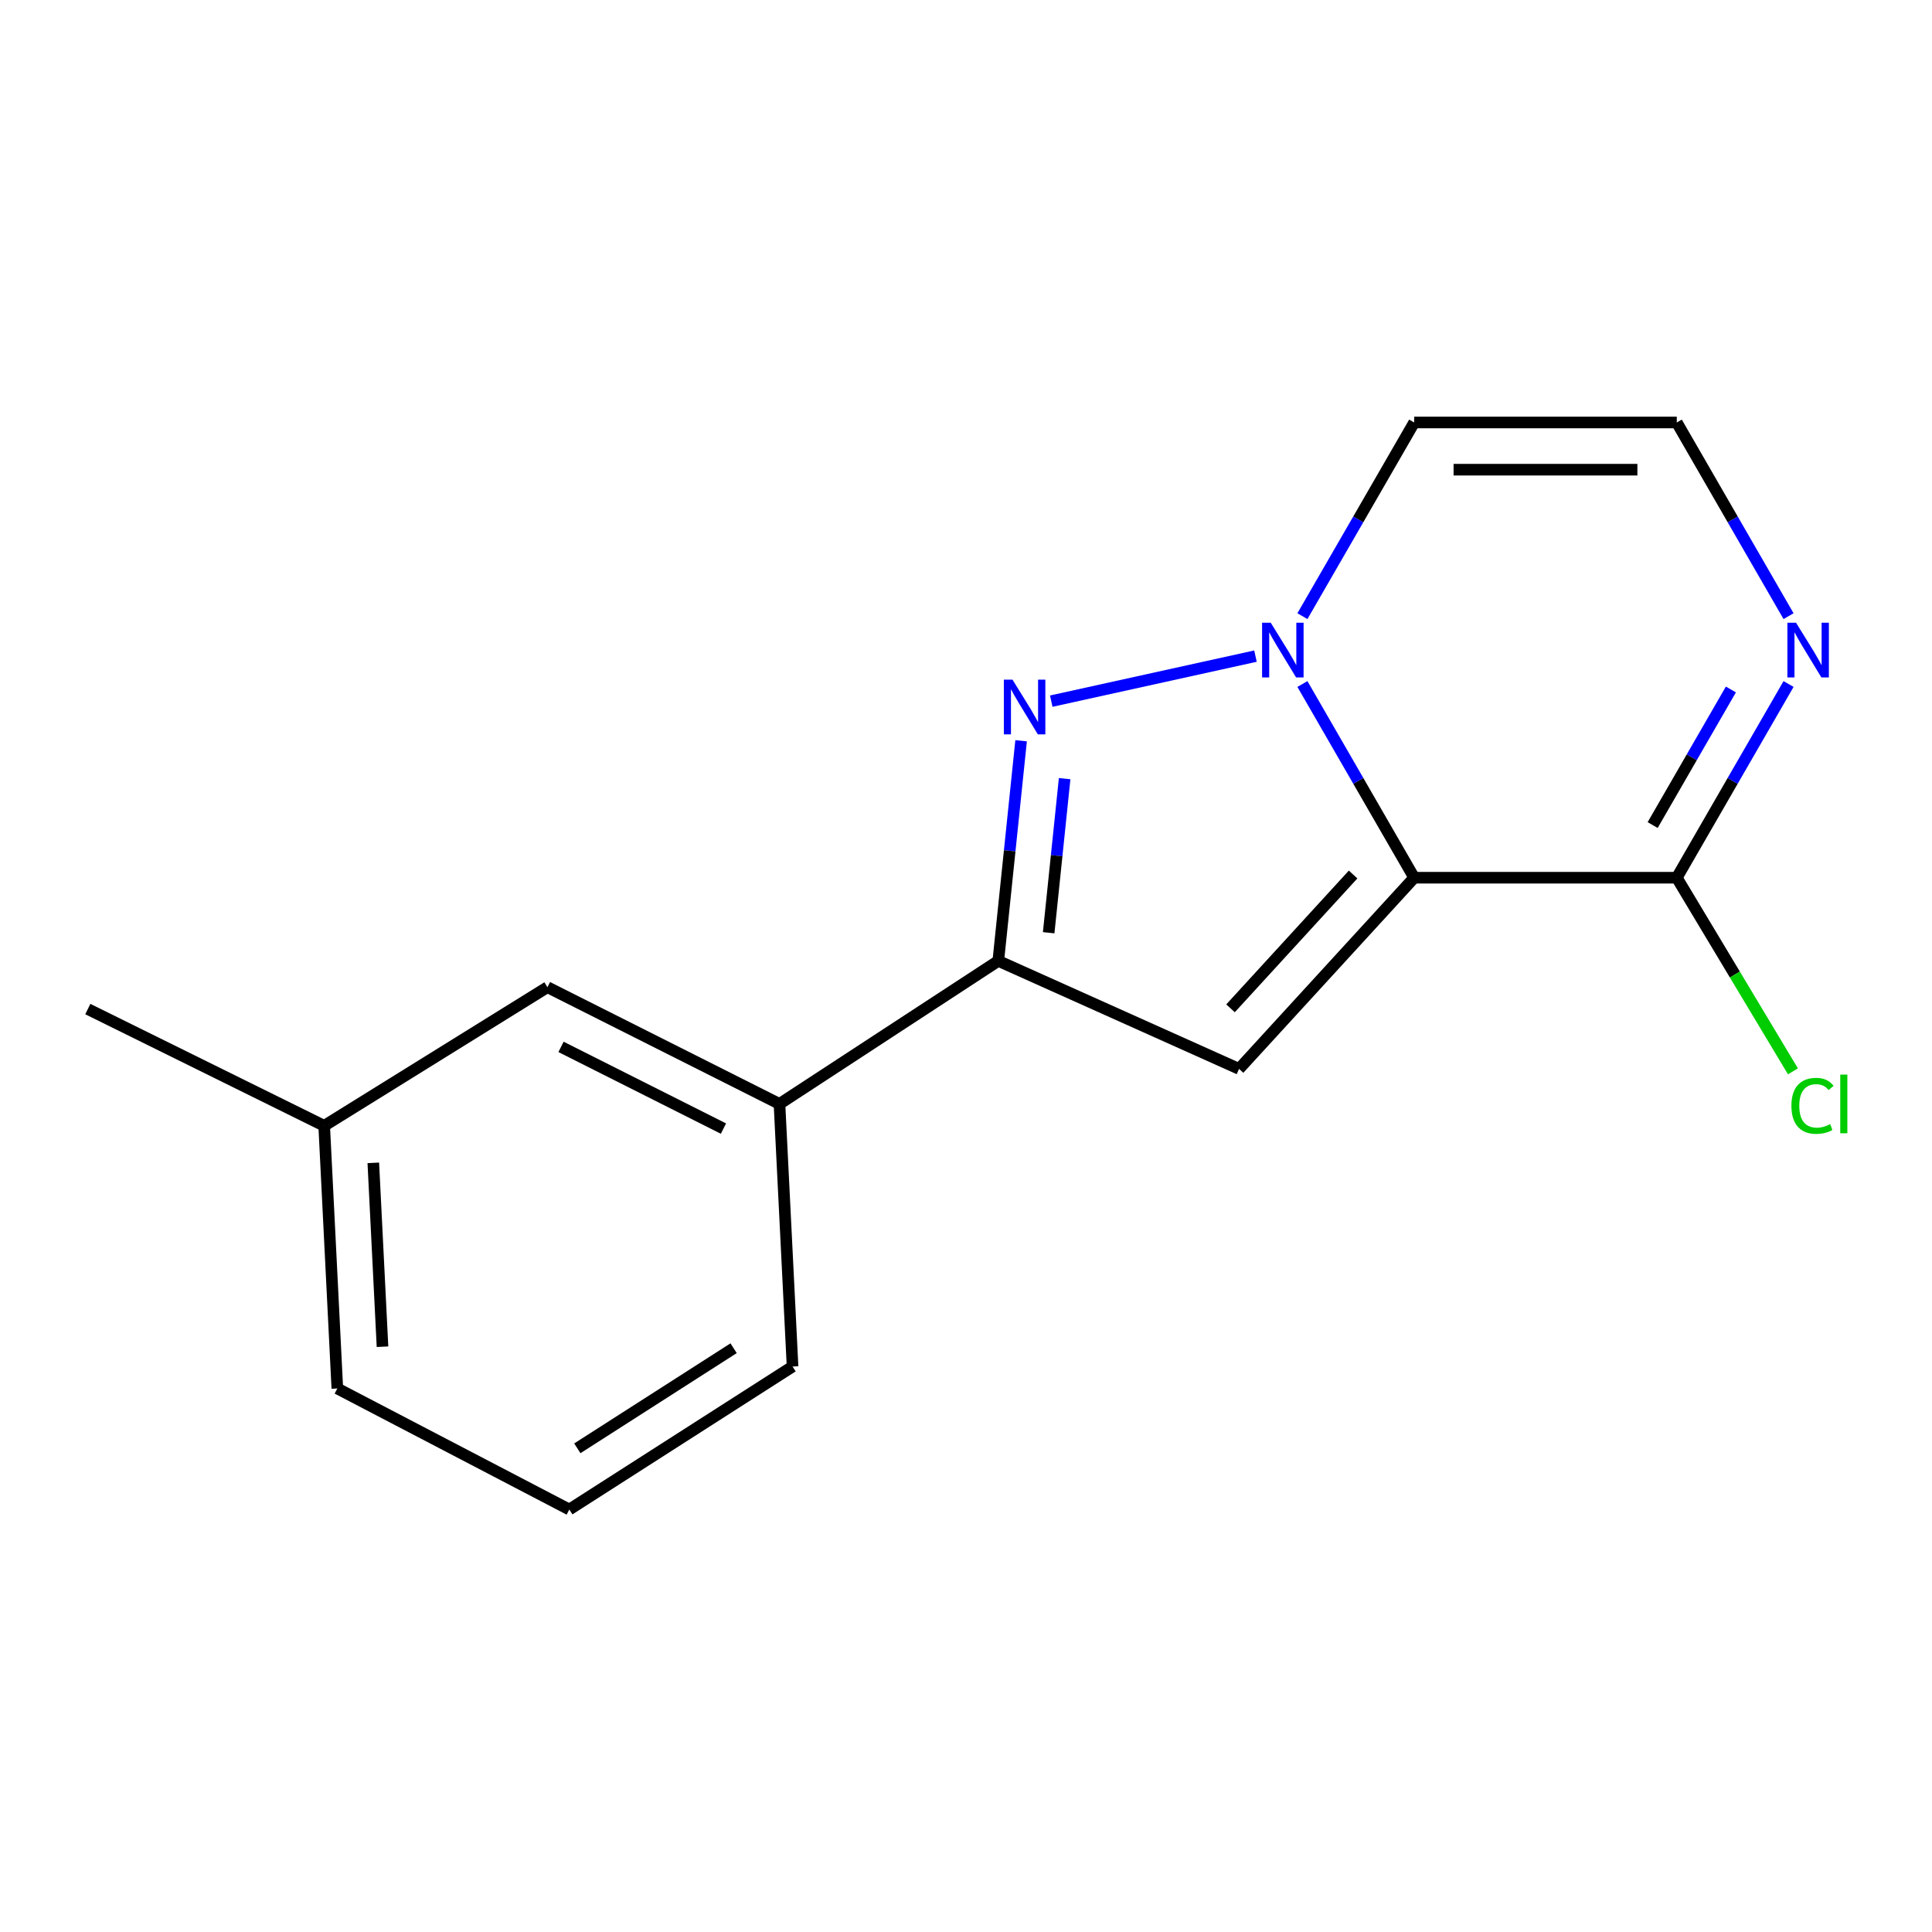 <?xml version='1.0' encoding='iso-8859-1'?>
<svg version='1.1' baseProfile='full'
              xmlns='http://www.w3.org/2000/svg'
                      xmlns:rdkit='http://www.rdkit.org/xml'
                      xmlns:xlink='http://www.w3.org/1999/xlink'
                  xml:space='preserve'
width='1000px' height='1000px' viewBox='0 0 1000 1000'>
<!-- END OF HEADER -->
<rect style='opacity:1.0;fill:#FFFFFF;stroke:none' width='1000' height='1000' x='0' y='0'> </rect>
<path class='bond-0' d='M 731.98,454.305 L 703.053,404.175' style='fill:none;fill-rule:evenodd;stroke:#000000;stroke-width:6px;stroke-linecap:butt;stroke-linejoin:miter;stroke-opacity:1' />
<path class='bond-0' d='M 703.053,404.175 L 674.127,354.044' style='fill:none;fill-rule:evenodd;stroke:#0000FF;stroke-width:6px;stroke-linecap:butt;stroke-linejoin:miter;stroke-opacity:1' />
<path class='bond-2' d='M 731.98,454.305 L 641.336,553.257' style='fill:none;fill-rule:evenodd;stroke:#000000;stroke-width:6px;stroke-linecap:butt;stroke-linejoin:miter;stroke-opacity:1' />
<path class='bond-2' d='M 700.365,452.642 L 636.914,521.908' style='fill:none;fill-rule:evenodd;stroke:#000000;stroke-width:6px;stroke-linecap:butt;stroke-linejoin:miter;stroke-opacity:1' />
<path class='bond-4' d='M 731.98,454.305 L 867.898,454.305' style='fill:none;fill-rule:evenodd;stroke:#000000;stroke-width:6px;stroke-linecap:butt;stroke-linejoin:miter;stroke-opacity:1' />
<path class='bond-1' d='M 649.832,339.606 L 544.129,362.913' style='fill:none;fill-rule:evenodd;stroke:#0000FF;stroke-width:6px;stroke-linecap:butt;stroke-linejoin:miter;stroke-opacity:1' />
<path class='bond-6' d='M 674.128,318.923 L 703.054,268.799' style='fill:none;fill-rule:evenodd;stroke:#0000FF;stroke-width:6px;stroke-linecap:butt;stroke-linejoin:miter;stroke-opacity:1' />
<path class='bond-6' d='M 703.054,268.799 L 731.98,218.675' style='fill:none;fill-rule:evenodd;stroke:#000000;stroke-width:6px;stroke-linecap:butt;stroke-linejoin:miter;stroke-opacity:1' />
<path class='bond-16' d='M 528.52,383.418 L 522.617,440.386' style='fill:none;fill-rule:evenodd;stroke:#0000FF;stroke-width:6px;stroke-linecap:butt;stroke-linejoin:miter;stroke-opacity:1' />
<path class='bond-16' d='M 522.617,440.386 L 516.714,497.353' style='fill:none;fill-rule:evenodd;stroke:#000000;stroke-width:6px;stroke-linecap:butt;stroke-linejoin:miter;stroke-opacity:1' />
<path class='bond-16' d='M 551.055,403.027 L 546.923,442.904' style='fill:none;fill-rule:evenodd;stroke:#0000FF;stroke-width:6px;stroke-linecap:butt;stroke-linejoin:miter;stroke-opacity:1' />
<path class='bond-16' d='M 546.923,442.904 L 542.79,482.781' style='fill:none;fill-rule:evenodd;stroke:#000000;stroke-width:6px;stroke-linecap:butt;stroke-linejoin:miter;stroke-opacity:1' />
<path class='bond-3' d='M 641.336,553.257 L 516.714,497.353' style='fill:none;fill-rule:evenodd;stroke:#000000;stroke-width:6px;stroke-linecap:butt;stroke-linejoin:miter;stroke-opacity:1' />
<path class='bond-7' d='M 516.714,497.353 L 403.453,571.393' style='fill:none;fill-rule:evenodd;stroke:#000000;stroke-width:6px;stroke-linecap:butt;stroke-linejoin:miter;stroke-opacity:1' />
<path class='bond-5' d='M 867.898,454.305 L 896.824,404.175' style='fill:none;fill-rule:evenodd;stroke:#000000;stroke-width:6px;stroke-linecap:butt;stroke-linejoin:miter;stroke-opacity:1' />
<path class='bond-5' d='M 896.824,404.175 L 925.751,354.044' style='fill:none;fill-rule:evenodd;stroke:#0000FF;stroke-width:6px;stroke-linecap:butt;stroke-linejoin:miter;stroke-opacity:1' />
<path class='bond-5' d='M 855.411,427.053 L 875.659,391.962' style='fill:none;fill-rule:evenodd;stroke:#000000;stroke-width:6px;stroke-linecap:butt;stroke-linejoin:miter;stroke-opacity:1' />
<path class='bond-5' d='M 875.659,391.962 L 895.908,356.87' style='fill:none;fill-rule:evenodd;stroke:#0000FF;stroke-width:6px;stroke-linecap:butt;stroke-linejoin:miter;stroke-opacity:1' />
<path class='bond-10' d='M 867.898,454.305 L 897.962,504.412' style='fill:none;fill-rule:evenodd;stroke:#000000;stroke-width:6px;stroke-linecap:butt;stroke-linejoin:miter;stroke-opacity:1' />
<path class='bond-10' d='M 897.962,504.412 L 928.026,554.52' style='fill:none;fill-rule:evenodd;stroke:#00CC00;stroke-width:6px;stroke-linecap:butt;stroke-linejoin:miter;stroke-opacity:1' />
<path class='bond-8' d='M 925.75,318.923 L 896.824,268.799' style='fill:none;fill-rule:evenodd;stroke:#0000FF;stroke-width:6px;stroke-linecap:butt;stroke-linejoin:miter;stroke-opacity:1' />
<path class='bond-8' d='M 896.824,268.799 L 867.898,218.675' style='fill:none;fill-rule:evenodd;stroke:#000000;stroke-width:6px;stroke-linecap:butt;stroke-linejoin:miter;stroke-opacity:1' />
<path class='bond-17' d='M 731.98,218.675 L 867.898,218.675' style='fill:none;fill-rule:evenodd;stroke:#000000;stroke-width:6px;stroke-linecap:butt;stroke-linejoin:miter;stroke-opacity:1' />
<path class='bond-17' d='M 752.368,243.111 L 847.51,243.111' style='fill:none;fill-rule:evenodd;stroke:#000000;stroke-width:6px;stroke-linecap:butt;stroke-linejoin:miter;stroke-opacity:1' />
<path class='bond-9' d='M 403.453,571.393 L 283.351,510.969' style='fill:none;fill-rule:evenodd;stroke:#000000;stroke-width:6px;stroke-linecap:butt;stroke-linejoin:miter;stroke-opacity:1' />
<path class='bond-9' d='M 374.456,584.159 L 290.384,541.862' style='fill:none;fill-rule:evenodd;stroke:#000000;stroke-width:6px;stroke-linecap:butt;stroke-linejoin:miter;stroke-opacity:1' />
<path class='bond-12' d='M 403.453,571.393 L 410.228,707.311' style='fill:none;fill-rule:evenodd;stroke:#000000;stroke-width:6px;stroke-linecap:butt;stroke-linejoin:miter;stroke-opacity:1' />
<path class='bond-11' d='M 283.351,510.969 L 167.797,582.715' style='fill:none;fill-rule:evenodd;stroke:#000000;stroke-width:6px;stroke-linecap:butt;stroke-linejoin:miter;stroke-opacity:1' />
<path class='bond-15' d='M 167.797,582.715 L 45.455,522.291' style='fill:none;fill-rule:evenodd;stroke:#000000;stroke-width:6px;stroke-linecap:butt;stroke-linejoin:miter;stroke-opacity:1' />
<path class='bond-18' d='M 167.797,582.715 L 174.598,718.674' style='fill:none;fill-rule:evenodd;stroke:#000000;stroke-width:6px;stroke-linecap:butt;stroke-linejoin:miter;stroke-opacity:1' />
<path class='bond-18' d='M 193.222,601.888 L 197.983,697.059' style='fill:none;fill-rule:evenodd;stroke:#000000;stroke-width:6px;stroke-linecap:butt;stroke-linejoin:miter;stroke-opacity:1' />
<path class='bond-13' d='M 410.228,707.311 L 294.673,781.325' style='fill:none;fill-rule:evenodd;stroke:#000000;stroke-width:6px;stroke-linecap:butt;stroke-linejoin:miter;stroke-opacity:1' />
<path class='bond-13' d='M 379.715,697.836 L 298.827,749.646' style='fill:none;fill-rule:evenodd;stroke:#000000;stroke-width:6px;stroke-linecap:butt;stroke-linejoin:miter;stroke-opacity:1' />
<path class='bond-14' d='M 294.673,781.325 L 174.598,718.674' style='fill:none;fill-rule:evenodd;stroke:#000000;stroke-width:6px;stroke-linecap:butt;stroke-linejoin:miter;stroke-opacity:1' />
<path  class='atom-1' d='M 657.734 322.323
L 667.014 337.323
Q 667.934 338.803, 669.414 341.483
Q 670.894 344.163, 670.974 344.323
L 670.974 322.323
L 674.734 322.323
L 674.734 350.643
L 670.854 350.643
L 660.894 334.243
Q 659.734 332.323, 658.494 330.123
Q 657.294 327.923, 656.934 327.243
L 656.934 350.643
L 653.254 350.643
L 653.254 322.323
L 657.734 322.323
' fill='#0000FF'/>
<path  class='atom-2' d='M 524.07 351.796
L 533.35 366.796
Q 534.27 368.276, 535.75 370.956
Q 537.23 373.636, 537.31 373.796
L 537.31 351.796
L 541.07 351.796
L 541.07 380.116
L 537.19 380.116
L 527.23 363.716
Q 526.07 361.796, 524.83 359.596
Q 523.63 357.396, 523.27 356.716
L 523.27 380.116
L 519.59 380.116
L 519.59 351.796
L 524.07 351.796
' fill='#0000FF'/>
<path  class='atom-6' d='M 929.624 322.323
L 938.904 337.323
Q 939.824 338.803, 941.304 341.483
Q 942.784 344.163, 942.864 344.323
L 942.864 322.323
L 946.624 322.323
L 946.624 350.643
L 942.744 350.643
L 932.784 334.243
Q 931.624 332.323, 930.384 330.123
Q 929.184 327.923, 928.824 327.243
L 928.824 350.643
L 925.144 350.643
L 925.144 322.323
L 929.624 322.323
' fill='#0000FF'/>
<path  class='atom-11' d='M 927.231 572.373
Q 927.231 565.333, 930.511 561.653
Q 933.831 557.933, 940.111 557.933
Q 945.951 557.933, 949.071 562.053
L 946.431 564.213
Q 944.151 561.213, 940.111 561.213
Q 935.831 561.213, 933.551 564.093
Q 931.311 566.933, 931.311 572.373
Q 931.311 577.973, 933.631 580.853
Q 935.991 583.733, 940.551 583.733
Q 943.671 583.733, 947.311 581.853
L 948.431 584.853
Q 946.951 585.813, 944.711 586.373
Q 942.471 586.933, 939.991 586.933
Q 933.831 586.933, 930.511 583.173
Q 927.231 579.413, 927.231 572.373
' fill='#00CC00'/>
<path  class='atom-11' d='M 952.511 556.213
L 956.191 556.213
L 956.191 586.573
L 952.511 586.573
L 952.511 556.213
' fill='#00CC00'/>
</svg>
